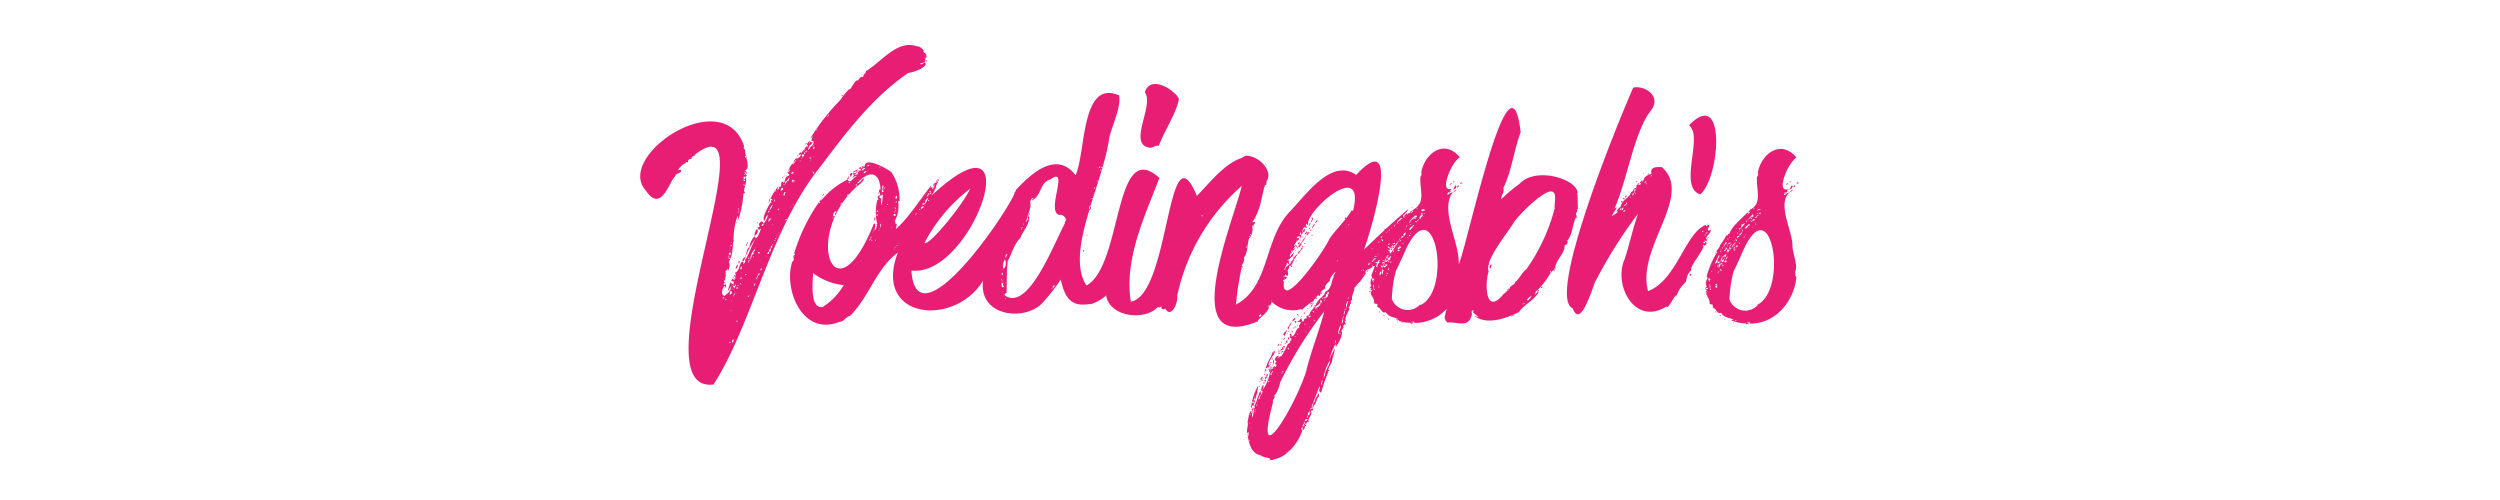 <svg xmlns="http://www.w3.org/2000/svg" viewBox="0 0 240 48" fill="#e81e75" xmlns:v="https://vecta.io/nano"><path d="M70.45 22.87v.14c0 .03 0-.07 0-.14zm.47 2.19c0 .07-.08.11 0 .22s.14-.28 0-.22z"/><path d="M70.38 22.69c0 .1.07.1.07.18s-.04-.18-.07-.18zm.32-1.26c.11 0 .07-.08.07-.15s-.06.08-.07.15zm2.56-.54h0c.03-.07 0-.07 0 0zm.5-1.37v-.11c0-.04-.08.11 0 .11z"/><path d="M78.76 16c2.45-3.27 5-6.65 8.43-9 .33 0 2-.56 1.62-1-.15 0-.4.33-.47.08.32 0 .7-.2.36-.51.07.07.14.07.18 0-.19-.12 0 0 .07-.07s-.26-.3 0-.15c0-.22-.25-.25-.32-.43.18 0-.3-.52-.61-.47-1.88-.71-3.56 1.65-4.9 2.38.11.18-.39.39-.18.43a.29.29 0 0 1-.18.14c0-.18-.35.23-.39.33-.26-.13-.59.68-.79.86 0-.22-.77.77-.9 1a21.16 21.16 0 0 0-2.88 3.67c.14 0 .14-.18.25-.25a1.67 1.67 0 0 0-.15.54c.43-.14.07.6-.07.5a.83.83 0 0 1-.25.36 1 1 0 0 1 .22-.54c0 .13.18 0 0 0 .15 0 .15-.18.25-.22-.34.05-.28-.3-.54.14-.31-.13.19.18 0 .33-.08-.31 0 0-.25.07.1.06-.32.4-.36.58 0-.52-.49.54-.08 0 .24.26-.56.64-.32.36a.94.94 0 0 0-.32.43h.07c.41-.67-.09.46-.07 0a3 3 0 0 0-.54.9c.09 0 0-.16.14-.11.11-.45.1.13-.14.18-.12-.18 0 .22.18.22-.08.07-.15 0-.08.14-.46 0-.31.55-.54.72.11-.11-.07-.14-.14-.18a.93.93 0 0 0-.07.5c-.36-.15-.08.48-.25.18-.23.38-.06-.09 0-.25a5.17 5.17 0 0 0-.79 1.26c.11-.07.18 0 .22.11-.16-.05-.16 0-.18.11.14 0 0 .29 0 .07-.32.56-.88 1.54-.61 1.8.46-1.15.44-.28-.11.29.07.07 0 .18-.11.18s0-.18.11-.18c0-.53-.66 0-.29.25-.18 0-.16.17-.25 0 .09.39.1.36.32.18-.07.28-.43 1.31-.61.75a1.9 1.9 0 0 0-.5 1.08c-.25 0-.27.66-.43.94-.14 0-.4.47-.11.32 0 .11 0 .2-.15.08-.28.16-.26 1-.72 1.08.21.16 0 .6 0 .18a5.42 5.42 0 0 0-.71 1.76c0-.15.62-1 .39-.65-.17.7-.35.62-.65.94-.38-.08-.28-.64 0-1a.22.22 0 0 1 0 .22c.18 0 .11-.26.15-.36-.32.17-.27 0-.11-.18-.11 0-.07-.08-.11-.11.22-.11.07-.43.25-.54-.18 0 0-.25-.11-.4.3-.14.11-.54.26 0 .1-.32.25-.5.07-.9.65-1 .22-2.89.86-4.43.06.22 0 .27 0 .5a8.63 8.63 0 0 0 .54-2.62c.18 0 .18-.26.07-.18 0-.47.33-1 .15-1.48.34 0-.34-.38 0-.47-.07.11 0 .15.07.25.07-.18 0-.21-.11-.36.59-.29-.11-1.47 0-2-.18 0-.15-.18-.11-.33C69.42 8 59 15 62 18.3c1.52 2.25 2.25-1 2.88-1.44-.23-.15.74-.24.44-.58-.6.31.31-.69.57-.61-.17-.07 0-.16.15-.07 0-.19.08-.41.36-.33-.07-.35.28-.18.36-.47C74.18 9.25 61 37.87 68.5 36.91 72.26 31.06 73.89 22 78.76 16zm.8-5c.07 0 0 .07 0 .11.15.12-.15.03 0-.11zm-.15.18c0-.11.15 0 0 0 .04.13-.11-.01 0-.01zm-1 1.26c.12 0 .07.09 0 .07s-.01-.05-.01-.08zM78.08 15h.11c.04 0-.19.06-.11 0zm.07-1c0 .07 0 0-.07 0s.07-.1.07-.06zm0 .11c.1 0 0 .25-.08.21s.05-.16.05-.27zm0 2.45c0 .27 0 .18-.11 0s.04-.06.08-.06zm-.33-1.08c-.14 0 0-.18.11-.18s-.17.01-.14.12zm0-.33c0-.11.14 0 0 0s0 0 0 .11-.18-.26-.06-.17zm-.11-1.47c.07 0 0 .07 0 .1s-.06-.13-.06-.16zm-6.12 2.3v-.11c0-.06.01.13-.06.05zm.11-.86c-.11 0-.22 0-.18-.11s.12-.01.12.05zm-.18 1.65c0 .07 0 0-.08 0s.02-.09.02-.06zm0 .22c.07 0 .07.25-.07.18s-.03-.17-.03-.24zm0 .29c0 .06 0 .13-.07.1s-.12-.18-.03-.16zm-.07.46c.12 0 .07.1 0 .08s-.1-.1-.1-.14zM70.88 20c.07 0 .07 0 .07.11a.09.09 0 0 1-.07-.11zm.07.18c0 .07 0 0-.07 0s.12-.05.12-.01zm-.11.11c.11 0 0 .25 0 .21v-.22zm-.9 4.35v-.11c.11-.04.11.17 0 .1zm.29-1c-.09 0-.07-.05-.07-.11s.12-.01.07.06zm0-.33s0 .11.07.11-.21-.12-.1-.16zm0 .76c-.14 0-.11-.11-.07-.18s-.07.11 0 .11zm0-.43c0 .07 0 0-.07 0s-.04-.09-.04-.05zm-.1.64c.07 0 0 .15 0 .18h-.14c-.05-.12.01-.15.01-.23zm-.15.47c.07 0 .11 0 .11.07s-.24-.03-.22-.12zm-.57 4c-.12-.19.1-.34.14-.1-.22-.02-.22.05-.25.08zm.36 0s-.08.07-.08.11-.11-.2-.03-.16zm3.09-4.54h.11c.05 0-.07 0-.07.11s-.15-.05-.15-.16zm-1.65 2c-.08 0-.08 0-.08-.11s-.03-.03-.03.04zm-.76 1.23a.12.12 0 0 0 .14-.15c.22.12-.37.63-.1.33a.26.26 0 0 1-.15-.25zm.11-.87s.11.18 0 .18-.25-.22-.11-.25zm-.11.15s.11.07.11.14c-.26-.04-.27-.11-.22-.21zm0 .32c0 .11-.07.14 0 .25-.36-.03-.33-.39-.15-.29zM70 33h.1c.03 0-.05 0-.1 0zm0-.07c0-.11 0-.11.15-.11.01.05-.03.09-.1.09zm.15-3.13h0c.23-.09-.15.2.05-.02zm-.11-1.51a1.53 1.53 0 0 0 .07-.36c.26-.03.13.35-.02.34zm.21-.51c0-.14.11 0 0 0 .16.09-.09.05.05-.02zm0 1.08c0 .15-.11 0 0 0zm0 4c.08-.07 0-.25.15-.28.05.15.01.26-.1.29zm.33-4.82c0 .11-.11.29-.15.43-.13-.14.35-.65.2-.42zm.07-1.4c.14 0 0 .1 0 .18s.05-.07.05-.17zm.11 4.24c-.07 0-.08 0-.07-.07s.13.02.12.08zm-.07-3.16c0-.11 0-.15.1-.15s.05.16-.05.16zm.18-.26c-.07 0-.08 0-.08-.07s.13.02.13.08zm.14-.61c.18 0 0 .29 0 .33s.12-.18.05-.32zm.11.43c-.07 0-.08 0-.07-.07s.13.02.12.08zm0-.5c-.1 0 0-.07 0-.18s.08.12.08.19zm0-.94c-.15 0 0-.18.07-.28.12.08-.02.19-.02.29zm.16 1.16h.07-.07zm.25-.61c0-.07 0-.07.11-.07s-.04.11-.11.11zm0-1.4c.08.14-.09.29-.21.39a7.8 7.8 0 0 1 1.26-2.55c-.45.67-.67 1.68-1.09 2.17zm.94-1.15c0-.11.07-.11.07-.19s-.04.23-.11.23zm-.58.89c.08.05 0 .14-.07.11s.03-.03.03-.07zm-.11 0h.11c.03 0-.11.01-.15.01zm0 3.78c0-.15.15-.07.11-.18.11.04-.04.19-.15.19zm.11-3.24c-.11-.07 0-.18 0-.33H72a1.21 1.21 0 0 0-.15.34zm.15-.36a1.4 1.4 0 0 1 .43-1c.11.18-.25.25-.11.46-.26.08-.18.48-.36.55zm.25-.22c0-.14.14-.07.11-.18s-.01.26-.15.19zm.11 2.74c.07-.07-.08-.25.14-.22-.11.05 0 .3-.18.23zm.18-.54c0-.17.29-.86.36-.58-.22.16-.22.44-.4.59zm.43-1s0-.15.11-.11a.1.1 0 0 1-.12.15zm0-3.1c0-.11.11-.14.15-.25s-.16.29-.23.29zm3.17-7.16c0 .07 0 .18-.07.14s-.11-.1-.01-.1zm0 .86c0 .11-.07.22-.21.18s.03-.1.09-.14zm-1.74 1.81h.08a.11.11 0 0 0 0 .1c-.11-.03-.11-.07-.08-.1zm-.1.82c.1 0 .07.26 0 .22s.07-.07 0-.22zm-.22.54c.13 0-.13.45-.25.51a1.28 1.28 0 0 1 .25-.51zm-.32 0c.07 0 0 .07 0 .11s0-.03 0-.07zm-.11.72c.13-.16.24-.29.14 0zM74 21c0 .11-.15.18-.18.29-.12-.12.06-.45.18-.29zm-.36 3.67c-.08 0 0-.07 0-.11s-.02.03-.02.07zm.36-.79c0 .14 0 .29-.18.29a.14.14 0 0 1-.15.21c0-.06.06-.2.15-.21-.06-.29.24-.21.14-.4.04-.03.18.07.04.07zm.14-.29c0 .11 0 .22-.11.18a.11.11 0 0 1 .11-.18c0-.07 0-.17.07-.14-.02-.34.06.18-.09.1zm.07-2.05h0c.16-.11-.21.14-.02-.04zm.11 1.62c0-.07.07-.14.14-.07a.19.19 0 0 1-.16.03zm.22-.22h-.08c-.16.19.05-.28.06-.04zm0-.21c0-.08 0-.08.1-.08s-.05.04-.12.04zm.07-.15c0-.1.21-.16.07-.21.12-.12.05.17-.09.17zm0-2.41c.07 0 .07-.14.18-.14s-.13.21-.24.1zm.29-1.44c-.11 0-.18-.11 0-.14-.07-.29-.08.05-.06.1zm.07-.32c-.1-.44.38-.5.15-.15-.12 0-.12.11-.21.11zm.33 3h.07s-.1-.06-.13-.06zm.07-.17c0-.08 0-.22.14-.22s-.09.16-.2.16zm.07-2.74c-.13 0-.13.16-.07.25h-.18c.11-.5.3-.26.19-.31zm-.22-.68v-.15c.14.11.22-.14.11-.21.24 0 .66-.84.36-.11-.24.05-.2.41-.53.41zm.69 2.16s-.18 0 0 0c-.13-.2.09-.19-.06-.06zm.29-.33h.07c.07 0-.27.01-.13-.06zm0-2.16c.23.05 0 0-.11 0-.12-.45 0-.14.29-.11-.06.05-.24-.02-.24.05zm.25-.68c-.12 0-.06-.05 0-.11s-.03.01-.06.05zm.18-1.44c-.11 0 0-.07 0-.15s-.03.02-.06.09zm.14 1.29h.07s-.09-.06-.13-.06zm0-1.18c0-.12.09-.07.07 0s-.06-.06-.09-.06zm.39-.83v.14c0 .03 0-.16 0-.14-.05-.21.09-.06-.02-.06zm-.21.61c-.11 0 0-.14.07-.11s-.09.01-.09.05zm.14-.14c-.11 0 0-.18-.14-.15.1-.29.47-.14.12.09zm.15-.47a.19.19 0 0 1 .07.14c-.13-.02-.17-.13-.09-.2zm0-.18c-.11 0 0-.15.07-.11s-.09.01-.09.05zm.14.21c-.14-.1 0-.28.14-.18a.25.25 0 0 0-.16.12zM72.64 22a1.13 1.13 0 0 0-.21.65c.18-.07.5-.54.21-.65z"/><path d="M72.72 21.32v.14s.14-.14 0-.14zm.75-1.26h-.07s.07.07.07 0zM75.09 17v.14s.15-.14 0-.14zm-4.61 6.15c-.07 0 0-.18-.18-.14s.15.22.18.14zM89 5.84s-.07-.07-.11-.07.11.23.11.07zM71.78 23.23c0 .07-.11.1-.07.21.02-.04.18-.19.07-.21zm-.11.36s.08-.16 0-.15-.11.15 0 .15zm-.83 1.8a.52.52 0 0 0-.21.46c.1-.1.27-.34.21-.46zm6.38-11.45c-.06 0 0 .05-.08 0s.1.12.08 0zm3.67-4.82c-.07 0-.18.1-.07.1s.07-.07.07-.1zM74.73 18c-.06 0 0 .1 0 .07V18zm.58-1.07c0-.15-.14 0 0 0s-.04 0 0 0z"/><path d="M73.8 19.41c.09 0 .12-.19.14-.36-.1.07-.12.2-.14.36zm13.75-15.3h-.18s.18.08.18 0zM77.29 13.9s.07-.1.11-.14c-.11 0-.11.04-.11.14zm-1.87 2.99h.07c.03-.11-.07-.03-.07 0zM75.06 18h-.08c-.08 0 .08.12.08 0zm1.47-3s.07 0 .07-.1-.07.04-.07.1zm4.9 1.89v.15c0 .04.11-.12 0-.15zm8.35.65s-.14.14 0 .18.11-.14 0-.18z"/><path d="M82.33 16.6c-.07 0 0 .11-.14.08s.17.02.14-.08zm7.67.87c-.06-.4-.21 0 0 .14v-.14zm-6 3.38c-.07.07-.07.22-.1.43.03-.12.23-.37.1-.43zM82.69 16c-.29.19-.46.19 0 .21-.11-.21.11-.21 0-.21zm-1.12 1.07c-.21-.09-.25.05-.21.22.07-.07.07-.18.21-.22zm8.5.33c0-.08.11-.15 0-.18s-.07.12 0 .18zM79 18.8c0-.11.21-.11.07-.22.02.08-.16.15-.07.22zm6.46-2.23h.07s-.07-.04-.07 0z"/><path d="M81.72 17.14h.07s-.07-.03-.07 0zm.07-.54c-.38 0-.06.68-.11.22.15.12.15-.2.11-.22zm.57-.32c-.21.07-.39.11-.5.29.11 0 .07-.07.14 0 0-.15.33-.11.36-.29zm16.46 4.57c-.11-.07 0-.18-.08-.25 0 .15-.08.09 0 .22-.14 0-.07.14-.07.21s.15-.03.15-.18zm-.04-.39c0 .1.07.21.11.1-.11 0 0-.18-.11-.1zm5.29 3.7c0-.06 0-.17-.07-.14s0 .17.07.14zm.25-1.55h.08c.08 0-.1-.11-.08 0zm6.16-8.42c.29-.07.54-.29.76-.18.57-1.53 1.7-3.15 1.94-4.53-.47-.9-2.74-2.32-3.28-.62.97 1.25-1.79 5.14.58 5.33zM126 21.21c0-.07-.13-.1-.15 0s.07.11.15 0zm-.91 2.56c-.29-.05-.09.33-.43.36-.19.55.2-.03.43-.36zm.04-.18a.08.08 0 0 0 .07.1c0-.07 0-.1-.07-.1zm-.07.14s.07-.07 0-.11-.06.07 0 .11zm.39-1.08a3.46 3.46 0 0 0 .29-.4c-.18.04-.36.26-.29.4zm.22-.65c.07 0 .14-.1.07-.14s-.07.14-.07.14zm.33-.1s.07-.08.07-.11-.22.11-.07.11zm0-.22c0 .27.28-.12.18-.18s-.04.22-.18.18z"/><path d="M126.46 21.1c-.07.11-.18.18-.21.33.1-.04.25-.22.21-.33zm-1.33 1.59c-.11 0-.07.07-.11.1.11.04.07-.07.11-.1zm.87-.04a.19.19 0 0 0-.07-.14c-.04.07-.04.14.07.14zm-.19-.47c0-.07.11 0 .08-.14s-.15.14-.08.14zm-.97.9c-.07 0-.08 0-.07.07s.08 0 .07-.07zm-.25.8c0-.08.07-.11 0-.15s-.07.13 0 .15zm-.4.75a.78.78 0 0 1 0 .14c.08 0 .11-.14 0-.14zm.26.43v-.11c0-.04-.11.22 0 .11z"/><path d="M125.81 21.39c-.14 0-.07.22-.21.22.11.18.21-.15.21-.22zM124 25.64s.15-.11 0-.15-.09.11 0 .15zm.81-2.34c-.18-.1-.19.07-.26.21.11-.03.18-.14.26-.21zm1.11-2.3h0c-.11 0-.07 0 0 0z"/><path d="M125.45 22.4c-.1-.09.19 0 0-.18.23-.22-.61.57 0 .18zm.55-1.26c.18-.24-.11-.33-.11-.14.18-.08.03.14.11.14zm-.44.86h0c-.18.18.18-.07 0 0zm-.29.83a1.14 1.14 0 0 0 .11-.11c-.09-.02-.12.02-.11.11zm0 .61s.08-.07 0-.11-.07.08 0 .11zm-.21-.44c0 .32-.51.53-.4.75.11 0 .18-.19.29-.29-.15-.05.3-.4.32-.61-.08-.01-.08.15-.21.15zm-1.4 9c-.07 0-.08 0-.08.08s.08-.08.08-.08zm-.11.66c-.28.24.2.39 0 .18-.01-.05.11-.17 0-.18zm12.7-13.1c0 .07-.1.07-.1.14s.18-.11.1-.14zm-.75.72c-.11 0-.15.1 0 .1s0-.07 0-.1z"/><path d="M120.31 39c.31-.84.58-2.31.43-1.91a5.72 5.72 0 0 0-.65 2.09c.15-.04.07-.44.22-.18zm.21-.94c0 .15-.14 0 0 0zm-.07.15c.11.07-.07.18 0 .28-.18-.07-.03-.22 0-.32zm-.14.35c.07 0 .07.11 0 .15a.095.095 0 0 1 0-.19zm15.26-18.68s-.07.07-.07.11.14-.11.07-.11zm-12.92 13.35c.11 0 .18-.21.14-.25a.79.79 0 0 0-.14.25zm-.4 1.77c-.07 0-.11 0-.11.07s.11-.07.11-.07zM121 36.62c-.07 0-.08 0-.07.07s.07 0 .07-.07zm.42-.97s-.07.07 0 .1.08-.07 0-.1zm.18.25c0 .14-.07.18 0 .25-.07 0-.25.14-.14.22s.4-.62.14-.47zm.47-1.12c-.07 0-.14 0-.11.07s.11-.03.11-.07zm-.97 1.69c0-.18.14-.14.11-.32-.11.07-.33.33-.11.32zm1.69-2.84c-.12.1-.05.2.07.11-.07 0-.03-.11-.07-.11z"/><path d="M123.69 32.37a.57.57 0 0 0-.07.25c.14-.03.18-.18.07-.25zm-2.48 4.03c.07 0 .08 0 .07-.07s-.08 0-.07.07z"/><path d="M121.17 36.44h-.07c-.07 0 0 .11.07.11s.11-.08 0-.11zm.25-.44s.08-.08 0-.11-.07.11 0 .11zm.11.47c-.24-.07-.16.1-.07.18-.07.19.08-.07.07-.18zm-.86 1.15c0 .21.16 0 0 0s.03 0 0 0z"/><path d="M122.32 34.57c-.18 0-.1.28-.07.39s.06-.25.07-.39zm-1.44 2.59c.07 0 .08 0 .08-.08s-.08.01-.08.08zm.36-.36h.18c.05-.12-.16-.14-.18 0zm.54-1.66c-.12.27 0 .22.08 0-.31-.27.46-1 .57-1.47-.12 0-.39.52-.21.21.09-.58-.22.46-.29.54.12-.42-.84 1.58-.15.72z"/><path d="M121.5 35.61c.07 0 .09-.17 0-.18s-.11.14 0 .18zm.43-.68c0 .07-.07.1-.11.18.11.03.18-.11.11-.18zm.25-.54c-.09 0-.06.07 0 .14s0-.04 0-.14zm2.74-4s.07.07.07 0-.07-.04-.07 0zm-1.19 2.27h.07c.07 0-.04-.12-.07 0zm-1.95 2.88c.12 0 0 .19.18.18 0-.11-.1-.15-.07-.33-.11 0-.11.08-.11.15zM124 43.1h-.07c-.07 0 .07.07.07 0zm2.64-5.1c-.14 0 .11-.18-.14-.22.1.18-.6.84-.11.76 0-.3.18-.37.25-.54zm-.21-9.41s-.07.07-.07.11.14-.11.07-.11zM123.87 32v-.1s-.07.04 0 .1zm-1.15 1.63v-.11c0-.03-.08.09 0 .11zm.4-1.15c-.07 0-.08 0-.08.07s.08 0 .08-.07zm9.07-9.58s.07-.07.07-.11-.26.15-.07.11zm-8.5 8.75c.06-.38.17-.29.33-.76-.18.18-.29.44-.44.62.11 0 .04.14.11.14zM123 33s.15-.22 0-.22c.08.13-.06.22 0 .22zm.22.56c0-.15-.18-.42-.14-.07-.19 0-.13.18-.18.28.1-.07.04-.21.32-.21zm.15-.29c-.11 0-.07-.07-.15-.07a.09.09 0 1 0 .15.07zm.68-2.41c.25-.12.27-.15.29-.36a.51.51 0 0 0-.29.36z"/><path d="M124.09 32s-.09 0 0 0zm11.08-11.58c0 .07 0 .11.08.11s0-.11-.08-.11zm-10.9 11.05c0-.14-.18 0-.15.11s0-.15.15-.11zm-4.57 10.22c0 .05 0 .06.07.07s-.04-.07-.07-.07z"/><path d="M129.13 20.82c.1.1-.11.14 0 .21s.14-.21 0-.21zM124 31.72c0 .11 0 .18.07.18s.02-.14-.07-.18zm.38-.72s.14-.15 0-.18-.11.11 0 .18zM123 33.05a.1.1 0 0 0-.11.11c.11.04.11-.07.11-.11z"/><path d="M133 22.11s.15-.11 0-.14-.09.11 0 .14zm-6.07 5.94a.32.32 0 0 0-.18.18.17.17 0 0 0 .18-.18zm-2.59 3.28c0 .31.29-.13.07.07 0-.04 0-.07-.07-.07zm-.94.5a.09.09 0 0 0 .08-.07c-.08 0-.08.03-.08.07zm1.19-.65s-.07.07-.07.11.14-.11.07-.11zm-1.4 2.52a.16.16 0 0 0-.18.11c.11 0 .18 0 .18-.11z"/><path d="M122.94 33.92c.07 0 .21 0 .1-.07s-.05 0 0 0-.1.03-.1.07zm3.16 4.96c-.12 0-.09 0-.07.11.18-.07.25-.25.33-.43-.27-.07-.21.12-.33.29.04 0 .07 0 .07.03zm-1.51-7.77h.11s-.11-.04-.11 0zm-.07-.97c0 .11 0 .11.11.14s0-.14-.11-.14zm-1.26 2.48l.11-.18c-.11 0-.22.15-.11.18zm7.95-6.51c.11 0 .08-.11.15-.15a.14.14 0 0 0-.15.15zm-7.88 6.12c0-.11.11-.22.15-.33s-.08 0-.08-.07a.55.55 0 0 0-.21.29c.07 0 .03.14.14.11zm.47-.54c0 .07-.11.07-.11.14s.18-.11.11-.14z"/><path d="M123.48 31.76s0 .11.07.11-.11-.32-.07-.11zm-2.78 5.97c-.1 0-.07.08-.07.15s.07-.07.07-.15zm2.6-4.68c.07 0 .1 0 .14-.1s-.14.05-.14.1zm2.52-3.81c0-.07.18 0 .1-.11s-.21.07-.1.11z"/><path d="M126.1 29.17c0-.07 0-.08-.07-.08s-.03.08.07.08zm-.21.32c0-.11.11-.14.14-.25s-.32.18-.14.25zm-.15.11s.08-.07.08-.11-.18.11-.08.11zm.51-.76h.11s-.11-.03-.11 0zm3.96-1.37c.07 0 .14-.1.07-.1s-.07.07-.07.1zM125.24 30c-.1 0-.16.14 0 .11s0-.11 0-.11zm-.24-.33s-.06 0 0 .11.06-.11 0-.11zM122.83 34c.07-.08 0-.11-.07-.18s-.06.18.07.18z"/><path d="M126 28.91c0 .08 0 .15.07.15s-.07-.15-.07-.15zm-.54.72h.14c.07 0-.14-.1-.14 0zm-.46.47s-.12-.05 0 0zm8.27.58c.07 0 .08 0 .07-.07s-.08 0-.07.07zm6.22-12.28c-.09.11 0 .16 0 0zm.33-.18a.58.58 0 0 0-.29.18.32.32 0 0 0 .29-.18zm-.11-.43c-.07.11-.14.29-.22.4.26-.04.44-.29.22-.4zm.36.11c0-.19-.18-.06-.18.07s.11-.11.18-.07zm-.61-.32a.35.35 0 0 0-.33.18c.15-.04.22-.15.33-.18zm.03-.08c.11 0 .11-.07.18-.1-.1 0-.18 0-.18.1zm-6.94 12.57V30s-.04.07 0 .07zm-.07-.07c0-.07 0-.1-.08-.1s0 .1.08.1zm.28.25c.08 0 .08.1.15.1s-.11-.18-.15-.1zm1.44.68h-.07c-.07 0 .04.07.07 0zm6.16-13.35c.21.15-.12-.27-.18.07.11.03.11-.07.18-.07zm-8.86 10.33s-.1.14 0 .14.09-.15 0-.14zm19.87-6.99c0-.07 0-.08-.07-.07s.01.08.07.07zm-9.32-2.44s-.14.1 0 .14.11-.11 0-.14zm5.87 9.17c.13 0 .16 0 .14-.14a.13.13 0 0 0-.14.14zM143 25.78c.18 0 .14-.29.22-.39-.22.03-.22.21-.22.39z"/><path d="M150.19 23.69c0-.07.07-.07 0-.18.15.13.42-.28.25-.39.59-.63.49-1.76.94-2.38-.25-.25.18-.46 0-.68h.11c-.05-.28 0-1.5-.11-1.51s0 0 .07 0c0-1.34-4-2.61-5.58-.9a16.42 16.42 0 0 0-1.76 1.48c0-.4.36-.72.21-1.08.81-1.65 1-3.56 1.66-5.36-1-8.85-5 10.38-5.94 12.7.1-2.15-1.81-5.07-.61-6.91-.26-.06-.53.49-.47.07a.25.25 0 0 0 .25-.14c-.07 0-.17.16-.21.07s.43 0 .21-.21c.33-.15.12-.11-.07-.11-.87 0 .23-2.61 1-3.06-1.52-1.85-3.42-.29-3.7 1.47.07 0 0 .47-.07.33-.14 1.19.56 2.51-.62 3.17-.06.11-.34.24-.22.24 0 0 0 .06 0 0s.3-.11-.07.16c0-.07.09-.08 0-.15s0 0 0 0a1.16 1.16 0 0 1-.37.29v-.14c0-.07-.18.18-.29.25 0-.22-.1.34.11 0 0 .07 0 .14-.07.11-.07.26-.29-.35-.07-.18.09-.15.39-.4.43-.58-1.54 1.29-2.83 2.52-4.25 3.89.74-2.08 3.66-11.9-.76-7.17-2.37-1.65-4.8 1.91-6.37 3.53-2.52 2.65-1.89 7.18-5.18 8.93a30.39 30.39 0 0 1 .54-3.46s.25-.28 0-.25v.11c0-.25.38-.63.22-.9.41-.46.31-1.33.54-1.94.2 0 .38-.84.28-.94 0-.32.63-.62 0-.54.88-1.33.82-2.32 1.23-3.6.22.15.06-.36.21-.43.5-1-.91-2.46-2.19-2.34 0 .18-.26.07-.18.18-1.7.5-3.13 2.38-4.39 3.67-2.88-6.93-2.54 9.51-6.34 10.15-.67-4.1 1.39-8.31 2.74-11.88-4.42-4-3.49 8.4-7 10.33-2.1-3.18 1.63-9.79 2.2-14.25.31-1.23 1.15-2.92.93-4-3.66-1.6-3.18 5.43-4.17 7.67-1.86-2.44-4.31-.11-5.73 1.4 0 .18-.18.22-.14.36-1.15 2.56-9.43 14.37-9.9 7.38 5.91.75 11.7-16.24 1.92-7.18.1-.17.34-.44.31-.63.13.1.13-.58.4-.79-.26.28-.52.1-.54.54.07-.07.07-.18.18-.22a3.65 3.65 0 0 0-.18.47.08.08 0 0 0-.07-.07c-.1.24 0-.06 0-.15-.32.19-.14.18-.14-.1-.98 1.22-2.09 3.01-3.37 4.16a2.17 2.17 0 0 0 .08-.5c-.23 0-.07-.24-.18-.29a3 3 0 0 0 .32-1.91c.07.07 0 0 .14 0a4.75 4.75 0 0 0-.79-2.77C85.45 16.38 83 14.89 83 16c-.18 0-.35-.15-.18.07-.17.06-.2.18-.21.33-.28-.1-.25 0-.08.11-.1-.08-.14 0-.21.1.29.19-.63.2-.14.08 0-.22.37-.25 0-.22 0 .31-.16.05-.33.22.2.13.11.16 0 .36.11 0 .07-.08.14 0 0-.15.18-.22.26-.15-.3.11-.66.84-.87.33a7.5 7.5 0 0 0-2.59 2.08c0-.18.14-.25.18-.39a17.58 17.58 0 0 0-2.74 5.43c.2 0 0 .21-.07.18 0 .35.15.41-.11.61-.85 2.65 1 7.25 4.61 5.73.13.16.77-.62.94-.54 1.86-1.85 2.5-4.54 4.59-6.08-2.43 6.42 5.44 7.2 8.19 2.69-.5 3.53 4.28 4 5.86 1.95a17.42 17.42 0 0 0 1.59-2.05c.4 1.75 1 2.66 2.77 2.34 0 .15 1.28-.42 1.58-.84.3 2.09 3.75 2.52 5 1.1.08.18.18 0 .32 0v.18c.2.07.16.15.36 0 .55 1 1.25-.5 1.15-1.22a19.35 19.35 0 0 1 6.2-10.55c-.86 3.59-6.24 16.21 1.54 13-.07-.18 1-.81 1.08-1.4-.26-.07.27-.28 0-.08.16 0 .19-.3.27-.39a2.9 2.9 0 0 0 2.86.68c-.23.36.86-.73 1.12-.72.09-.17.12-.39.36-.25-.19-.2.08-.45.29-.25 0-.44.15-.52.5-.76-.09-.38.27-.48.47-.79-.15 0 .35-.75.5-.76 0 .18-.29.33-.14.47-.24.05-.13 1.14-.83 1.41-.14.54-.67.6-.83 1.15-.07-.35 0 .35-.25.14 0 .11.07.07.07.15s-.25.07-.14.1-.46.43-.33.69c0 0-.07-.07-.1-.07a.103.103 0 0 1-.18.1c0 .15-.08.11-.11.18.48.16-.33 0-.18.4h-.25c.14-.11 0-.15 0-.29-.14.07-.14.21-.25.18.21.1-.15 0-.11.18.15-.11.22.07.33 0-.08.25-.29.32-.15.54-.39 0-.33.85-.86.86.18 0 .11-.21 0-.29-.2.16.11.15-.11.33.2.13.19.09.18.36-.07-.07-.07 0-.14 0 .11.13 0 .26-.18.29a8.72 8.72 0 0 1-.65 1.23c0-.2-.15.19-.25-.15 0 .18-.22 0-.18.15 0 0-.39.32 0 .43-.4.5.22.16-.11.57-.07 0-.07-.1-.11-.14 0 .22-.28.14-.36 0a4.21 4.21 0 0 1-.79 2.38c.25-.67 0-.71-.14 0 0 0 .11 0 .18.14-.11 0 0 .25-.18.25 0-1-.41.83-.65 1.12h0c.18.18-.13.21 0 .29-.07.29-.1.65-.14.79-.16-.23.06-.72.11-1-.07.11-.18.19-.25.29.2-.13.08.31 0 .29s.11-.14 0-.22c-.29.25-.28 1-.36 1 .13.41-.15.8 0 1.22a.2.2 0 0 1 .1-.18c0 .26 0 .61-.1.22.15 1 .41 2 1.51 2.05H121a4.16 4.16 0 0 0 .9.25c-.1.17.3.23.36.11 1.32-.18 2.46-1.73 2.77-2.81-.12 0-.06-.13 0-.18-.2.15-.16 0 0-.11 0 0 .07.15 0 .15.11.33.09-.08.22 0 0-.15 0-.33.14-.22 0-.14-.11-.18-.14-.25-.15.2-.09.05 0 .18-.43.31-.08-.49.15-.11 0-.25.18-.29.32-.29-.38-.09.38-.7.11-1 .06-.1.36 0 .18-.25-.1 0-.07 0-.18.1-.15-.22.31-.14.29-.29s0 .08-.22 0c.27-.53 1.1-3 .72-1.44.08-.17 0 .2.22.07a14.54 14.54 0 0 1 .68-1.94c-.2-.1.1 0 .07-.18-.25 0 .32-.68.29-.94.22-.88.54-1.83-.25-.1a6.43 6.43 0 0 1 .58-1.48c0 .18.05.11 0 .25.16 0 .12 0 .11-.18.08.18.76-1.29.43-1.26a1.19 1.19 0 0 1 .25-.39c-.14 0 0-.33.15-.26.12-.17-.24-.42.07-.36-.24-.36.44-1.1.29-1.22s.21-.22.07-.43c.3.07-.1-.34.25-.36-.17-.38.27-.9.18-1.19.14 0 .19-.37.5-.47-.14.08 0-.06 0-.11s0 .08 0 .11a7.79 7.79 0 0 1 .61-.86c-.24-.46.59-.41.65-.72-.26-.26.12.12.24-.06-.15.36-.23.63-.38 1 .14 0 0 .11.11.15-.15.11-.26.66-.07.79-.27.17-.1.37.07.47-.43.25.25.61.18 1.19.18.16.38-.09.29.36.43.14.41.68.82.5.32.57.89.42 1.23.72-.83-.11.62.38 1.15.29v.07c0 .07.22 0 .29-.07-.11-.07-.18 0-.25-.07.18 0 .47-.08.29.1a4.14 4.14 0 0 0 3.15-1.37c-.16.63-.37 1 .09 1.34 1-.1 2.05.6 2.34-.87-.14-.16.06-.47.18-.21-.39-.07.32.41.43.57-.18 0-.22-.14-.4-.14 1.21.92 3 .26 4.29-.36.32-.59 1.46-1.14 1.9-1.91-.18-.07-.21.18-.39.22 0-.11.11-.11.07-.25a6.63 6.63 0 0 0 1.48-1.88c-.15 0-.08-.14 0-.1s0 0 0 .1.14-.18.28-.21c0 .32.16-.07 0-.18.11 0 .14.07.18 0-.18-.49.89-1.48.85-2.06zm-29.67-2.84c0 .07 0 .22-.07.18.07-.03-.07-.14.07-.18zm-.18.83c0 .11-.11.11-.11.22-.1-.11-.03-.33.11-.22zm-.25.79a.78.78 0 0 1 0 .14c-.09 0-.09-.17 0-.14zm-.18.18c.07 0 .08 0 .07.07s-.08 0-.07-.07zm-.18 1v-.14c0-.07.04.08 0 .11zm-.11 0c.07 0 .07.07.07.14s-.07-.06-.07-.13zm-13.79-7.55c-.1 0-.14 0-.14-.11.04.07.18.01.14.11zm-.1.18c0 .07 0 .07-.11.07s.04-.08.11-.07zm-.22-.29c.12 0 .12 0 .07.11s-.07-.05-.07-.1zm-.07 1.48c-.07 0-.07 0-.07-.11s.07.04.07.11zm-.22.29h-.1c-.03 0 .07 0 .1 0zm-.1.36c-.08 0-.08 0-.08-.11s.08-.01.08.11zm-.08.36c0 .07 0 0-.07 0s.03-.04.03 0zm0 .18c0 .1-.07 0-.11 0s.07 0 .07 0zm-.11.36s0 .07-.11.07.01-.09.08-.09zm-.14.57c-.15.07 0-.11-.11-.11s.08.04.08.11zm-.11.11c.07.07.07.4-.07.47-.11-.17-.03-.29.04-.47zm-28.4 4.93c-.07 0-.08 0-.08-.07s.05 0 .05.07zm9-6.44c0 .07 0 0-.07 0s.03-.04.03 0zm-.61.07c0-.11.15.07.15.14-.28.12-.1-.09-.19-.14zm.15.29c0 .07 0 0-.08 0s.04-.04.04 0zm-.4.36c.1-.3.4 0 .11.14-.08-.05-.06-.05-.15-.14zm.03-2.91c.12 0 .07.09 0 .07s0-.07 0-.07zm-1-.15c0 .11-.18.07-.25.11s.14-.11.24-.15zm-.46.58h.18c.08 0-.11.18-.26.22.03-.19.14-.12.09-.26zm-.18-.22h.07c-.13-.23.44.06 0 0h.07c.07 0-.11.14-.22.18a.49.49 0 0 1 .07-.22zm-.65 1.44c.15 0 0 .12.07.25-.16-.09-.02-.18-.08-.29zm-.54-.14c0 .07-.07.07-.15.07s.07-.11.14-.11zm-.15 1.19c0 .07-.1.07-.17.07s.13-.15.16-.11zm-.71.75c.14 0 0 .15-.08.18s.1-.11.07-.22zm-.47.87c-.11.14-.18.18-.11.39-.4.29-.13-.51.1-.43zm-.36.57c.07 0 .08 0 .07.07s-.09-.04-.08-.11zm-1.23-1.51c.08 0 0 .18-.07.14s.03-.11.06-.18zm.36 10.08c-1.3.3-1.07-2.17-1-3.24A5.85 5.85 0 0 0 81 27.37a6.11 6.11 0 0 1-1.95 2.05zm4.32-6.27c.22-.06-.08-.35.22-.17-.12-.02-.05.17-.23.13zm.22-.46c.11 0 0 .1 0 .21s-.05-.22-.01-.25zm.14.39h-.07c-.08.19.03-.3.06-.04zm0-.75c0-.15.11-.11.07-.25.1-.12-.01.21-.08.21zm.11-.36v-.07c0-.07 0-.11 0 0s.06.06-.01.06zm.25 1.11c-.07 0-.08 0-.07-.07s.07-.05.06.03zm.15-2.41h-.11c.02-.24.13-.21.1-.04zm.07-.39c-.11 0-.07.07-.15 0s.15-.19.14-.04zm-.11-1.05a4.57 4.57 0 0 0 0 2.2c0-.15.11 0 0 0s-.08.05 0 .14c-.11.22-.07.4-.25.51 0-.23.19-.71-.07-.65-3.8 9.5-6.87 1-1.55-3.64.31-.23.53-.39.61-.72-.29.11-.29.43-.68.51 1.09-1.27 2.18-1.22 2.26.57a.2.2 0 0 1-.14 0c.07.18-.11.28 0 .5v-.25c.11.07.07.25.15.36-.27-.14-.38.17-.18.32-.09-.03-.02.11-.16.11zm.14 2.92c0-.07 0-.08.08-.07s-.01.03-.09.03zm.11-.18v-.11c0-.05.06.1-.01.1zm.11-.18c-.14-.07 0-.15-.07-.29s.07 0 .07 0c.06.07-.01.1-.01.25zm.07-2.13c-.14-.25 0-.75 0-1h.14c-.08.3-.04.6-.15.96zm.07-1.87h.11a.78.78 0 0 0 0 .47c-.19-.15-.08-.3-.12-.51zm.18 2.31c-.07 0 0-.08 0-.11s-.01.03-.01.07zm0-2.16c.18 0 0 .14.07.14-.04.1-.08-.12-.04-.18zm.14 1.87c0-.08.15 0 .18 0s-.11-.04-.15-.04zm.11-.15c0-.07 0-.14.11-.14-.04 0 .03.14-.08.1zm.9-.25c-.12 0-.06-.05 0-.11s.07.04.03.07zm.07-.61c0 .23.08.27-.18.18.07-.11.07-.22.21-.22zM86 20c0 .11-.15 0-.11-.07S86 20 86 20zm0 .11v.07c.24.14-.25.01 0-.05zm-.14.18c.07 0 .08 0 .07.07s-.08.02-.07-.05zm0 .22s.1.12.11 0 0 .07 0 .18c-.15.08-.22.03-.15-.16zM85.57 22h.07-.07zm.07-.18c0 .14-.11 0 0 0zm.18 2v-.07c0-.07.07.25 0 .09zm3.38-4.52h0l-.07.11zm-.1 0c0-.12 0-.11.1-.07a.08.08 0 0 1-.1.07zm-.08.29zm2.16-.07h-.07.07zm1.95-1.4c-.65 1.47-3.88 5.46-4.39 5.22a15.49 15.49 0 0 1 4.39-5.22zm-3.88 1.14v-.07zm0-.6c0-.11.1-.11.1-.22.11.07 0 .22-.07.22zm.1-.36c0 .1 0 .14-.1.14s.03-.14.13-.14zm-.43.5c.14 0 .14-.27.29-.25-.07.14-.14.32-.29.36.08-.04.08-.11.08-.11zm-.21.32s0 .2.03 0zm-.15.47c.07-.14.16 0 .25-.11-.1 0 .11-.43.29-.5-.06.32-.47.91-.54.61-.11.04.03-.11.03 0zm-.14.36c0-.13.15-.1.32-.18a.6.6 0 0 1-.32.29c.05-.06-.17-.19.03-.06zm-.07.11s0 .14-.11.11-.15 0 0 0a.1.1 0 0 1 .14-.11zm-.33.4c-.06 0 0 .14-.11.14s.03-.15.14-.14zm-1.44 1.29c.07 0 0 .07 0 .11s.03-.07.03-.11zm-.29 1.55c.09 0 0 .12 0 .11a.14.14 0 0 1 .03-.11zm-.32.39c0 .15-.14 0 0 0zm.22-.14c0 .07-.08.07-.15.07s.1-.07.18-.07zm12.06-2c-.08 0 0-.07 0-.11s.03.1.03.13zm-1.41 2.59h0zm-.72 2.74c0-.19 0-.13.11 0s-.04.01-.08.02zm.07.18s.03-.13.03.02zm0-.69c-.07 0 0-.14 0-.21.07.11.16.16.03.23zm0-.54c.13 0 0 .06 0 .11s.03-.05.03-.09zm.11 1.26c.11 0 0 .18 0 .26s0-.16.03-.24zm0-1.33a1.15 1.15 0 0 1 .18-.86c.07.1.18.85-.18.88zm.18-1c0-.09.1-.39.21-.39 0 .19-.14.3-.21.4zm.19-.43h0zM98 22c.12 0 0-.21.22-.21-.12.05-.22.45-.22.21zm.36-1.11h.07c.07 0-.12 0-.12 0zm-2.16 6.26c.18.07 0 .32.22.32-.28.33-.27-.19-.27-.32zm.07.79h.11s-.19.06-.16 0zm.26.72c.07 0 0 .07.1.07s-.19 0-.15-.07zm4-.29c-.07 0-.08 0-.08-.07s-.01.01-.01.07zm.1-.14c-.06 0-.08 0-.07-.07s-.01 0-.02.07zm.29-.5c0-.08.07-.08.15-.08s-.17.08-.24.08zm.15-.15c0-.14 0-.18.18-.18a.17.17 0 0 1-.25.18zm.68-.9c-.07 0-.08 0-.07-.07s-.01 0-.02.07zm.5-5.29c-1.2 2.31-3.43 8.16-5.61 7.09-.21-.11-.33-.27 0-.36 0-.18 0-2.45.11-3.09.34-.51.56-1.59 1.22-2.2.08-.41.79-1.21.83-1.8-.22.06-.2.17-.32.32.22-.87.53-1.4.43-1.87a.47.47 0 0 1 .29-.5c0 .18-.15.14-.15.29 1-.53.74-1.77 1.8-2.05 1.88-1.37-.51 3.17.87 3.42.22-.12.93.36.44.75zm1.3 7.74c-.07 0-.08 0-.07-.07s-.01 0-.02.07zm11.88-8.46c.07 0 0 .07 0 .11s-.09-.07-.09-.11zm3.89 4.93c0 .11-.07.07-.07.15a.08.08 0 0 1-.02-.15zm-.54 3.78c-.15-.07 0-.18 0-.32s-.09.25-.09.32zm0-.47c-.11-.05 0-.18 0 0s-.09-.03-.09 0zm0-.21c-.07.14 0-.12 0-.18s-.02.21-.09.18zm2.08 1.69c0-.18.15-.14.15-.29 0 0 0 .11.07.18s-.16.15-.31.11zm1.73 4.18a.24.24 0 0 1-.07-.15c.02-.03-.02.07-.02.15zM120 42.3h-.07c-.03-.07.07-.11.07 0zm0-1.62c-.07 0 0-.14 0-.18s0 .15 0 .18zm.14.47c-.07 0-.08 0-.07-.07s.03 0 .02.07zm-.07-.21h.07-.14zm0-1.16c0 .15-.11 0 0 0-.07-.14.09 0-.01 0zm.46-.21c-.06 0-.08 0-.07-.07s.07 0 .06.07zm0-.15c-.14-.07 0-.14 0-.21s-.04.14-.01.21zm.15-.43c-.11 0 0-.18 0-.25s.02.18-.01.26zm.07-.47v.15c0 .04-.05-.11-.01-.15zm.07-.14c0-.11.07-.47.25-.5-.15.18-.07.39-.26.5zm6.18-9.83c.08 0 0 .15-.07.11s.07-.07.07-.11zm-.72.9c.2-.16.51-.28.47-.64.2 0 .25.32 0 .21.11.48-.56.48-.33.58-.24.09-.09-.11-.14-.15zm0 .18s0 .08.11.08-.25 0-.14-.08zm-.18.22c.14.11 0 .29 0 .07-.1.08-.1-.07-.03-.07zm.11 1c-.08 0-.08-.07-.08-.14s.12.11.05.18zm-.51.58c0-.11.11-.07.11-.14s-.07.18-.14.18zm.15-1.15c0 .11-.08.18-.22.18-.07-.14.08-.11.19-.14zm-.47 1.55c.07 0 0 .07 0 .1s-.03-.03-.03-.06zm-.15-.72c.18-.18 0 .21 0 0s-.06.07-.03.04zm.11.9c0 .07 0 0-.07 0s.04-.01.04.04zm-.72 0s0 .15-.11.11a.1.1 0 0 1 .08-.04zm-.21.29c0 .07-.15.07-.11 0s.08.03.08.07zm-.76 1.08c.07 0 .07 0 .07.11s-.11.03-.1-.04zm-.43 2.2c0 .07 0 .14-.11.14s-.03-.07.08-.07zm-.18.18c.2 0-.07.23 0 0-.04.1-.04.1-.04.07zm-.29-1.59s.07.11.18.11c-.14 0-.14 0-.29.11.01 0 .04-.08.08-.15zm-.36 1.12c0 .14-.11 0 0 0zm-.36.11c.11-.14 0-.07 0-.22.23.07.24.2-.03.29zm.18.18c.07.18-.25.18-.11.43-.24-.01-.1-.29.08-.36zm-.43 1c.07 0 .08 0 .07.07s-.11.04-.1-.03zm1.8 6.87c-.07 0-.08 0-.07-.07s.05.04.04.11zm.14-.11c-.07 0-.08 0-.07-.07s.05.05.04.11zm1.66-2.77c-.07 0-.07 0-.07-.07-.31.34-.05-.22.04.11zm-.11-.18a.17.17 0 0 1 .25-.14c-.06.15-.17.18-.28.18zm.32-.28c-.1 0-.1 0-.1-.15s.15.11.07.19zm.26-.55c0 .09-.28.09-.08.15-.35.49-.24-.18 0-.29-.03.11-.13.22.05.18zm-.4-4.1c-1 3.39-5.21 10.41-3.24 3.17-.11-.32.29-.4.11-.69.25-.07.55-1 .57-1.22a38.51 38.51 0 0 1 4.25-6.84c-.5 1.88-1.25 3.79-1.72 5.62zm1.44 1.37c-.19.31 0-.13 0-.32.18.07-.11.28.07.36-.06.04-.06 0-.1 0zm.79-2.23c0 .43-.53 1.06-.47 1.4-.12.21-.38.58-.14.18a4.48 4.48 0 0 1 .58-1.54zm-.54-5.76c0-.07 0-.08.07-.07s-.03.12-.1.11zm.25-.65s0 .07.08.07 0 .18 0 .07c.1.08-.11.15-.08.26-.14-.2-.32.34-.25-.08.29.06 0-.22.25-.32.08-.39.42.05-.03.04zm-3.13-4.43s0-.14.14-.14c.03.25-.49.38-.17.18zm-.54 1.37c0-.14.11 0 0 0zm0-.29c0 .05 0 .13-.07.19s0-.1.04-.15zm-.43 1.69c0 .22-.15 0 0 0-.07-.1.08.04-.03.04zm.07.26c-.07 0-.07 0-.07-.11s.04.07.04.15zm.45-2.16v-.11a.32.32 0 0 1-.03.15zm.13-.3s0 .05 0 0zm-2.27 5.16s-.18 0 0 0c-.09-.1.09-.09-.03.04zm.39-.69c0 .15-.1 0 0 0zm6.16 4.21a.33.33 0 0 1 0-.36c.08.19-.03.26-.03.4zm.14-7.95c0-.11.08-.07.08-.15s-.03.22-.11.19zm.34 6.94c0 .07 0 .08-.08.08s.01-.08.08-.08zm-.11 0s-.11 0-.11.08a1.82 1.82 0 0 1 .18-.83c.22.08-.25.65-.07.75zm.32-1.33h0a.3.3 0 0 1-.15.4c.15-.22.08-.61.25-.76a1 1 0 0 1-.1.33zm.07-.47c0-.14.11-.18.08-.36.14-.03.03.33-.06.33zm.11-.43c0-.11 0-.14.11-.14s0 .11-.11.11zm.14-.21c-.06-.19.06-.74.22-.65-.11.15-.11.44-.22.62zm.08-7.78v.15c0 .04-.04-.18 0-.18zm.18 6.88c-.08 0-.08-.05 0-.11s.03.02 0 .08zm-.07-7.09c.08 0 0 .06 0 .1s-.04-.1 0-.13zm.07 0c0-.18.11 0 0 0zm.43-1.37c-.07 0-.07.07-.18 0-.55 1-1.54 1.83-2.16 2.81-.4 1-4.67 7.1-4.32 4-.33-.13.29-.13.29-.44-.15.08-.15 0-.22-.1.12-.33.12.08.29 0 .17-.43-.22-.39.21-.8-.21.11 0-.18 0-.21.06.31.49-.67.36-.54.2-.15.25-.41.43-.54-.4.1-.56.82-.68.72a1.14 1.14 0 0 0-.11.11c.07 0 .11-.11.14 0-.15.17-.6.39-.57.64 0 0-.07.06-.1.07a1.71 1.71 0 0 1 .21-.5c0 .09 0 .09 0 0s0-.18.11-.18c0 .16.21.16.11 0-.11-.58.6-.58.36-.87h.11a.13.13 0 0 1 0-.11c.61-.67-.14.06-.4.47 0 0 .12-.19 0-.22s0 0 0 0 .13-.06.07-.19h0 0c.07 0 .18 0 .18-.15-.1.11-.19.09-.1 0 0 .05.16-.44.1 0a1.89 1.89 0 0 0 .36-.47c.09.16.08-.2 0-.18-.39.33 0-.28.11-.39-.07 0 0-.09 0-.12 0 .28.22-.07.21-.17s-.13.12-.25 0c.08-.14.13-.13.29-.18 0 .5.31-.26 0-.11a.58.58 0 0 1 .12-.29c0 .65.1-.08.35 0 .07-.49 0-.33-.26.08 0-.1.07-.2.09-.32h0c0-.21.28-.14.2-.36v-.05c.06.28-.05.23.17.27v-.18c-.07.19-.11-.17 0-.21s0 .08.07.1.1-.18.06-.26h0c.49-1.73 5.43-5.77 4.35-1.2zm.83 5.72c0 .15-.15 0 0 0zm0 .65h.07s-.07-.07-.11-.07zm.11-.68c.17 0 0 .09 0 .14s-.01-.14-.04-.21zm.07.47c-.14 0 0-.11 0-.18s-.08.03-.04.11zm5.69-5.8a.22.22 0 0 1 .18-.07c-.01.07-.19.07-.22 0zm0 .25c0-.1.15 0 0 0zm.18-.64c-.07.14-.21 0-.28.14-.19-.18.06-.25.2-.21zm-.21.36a.21.21 0 0 1-.15.07c-.08-.14 0-.14.07-.14zm0-.87h0c-.01-.11-.03.09-.12-.07zm0 1c0 .14-.23.16-.18.32h-.18c.06-.11.13-.34.28-.38zm-.22 1a.18.18 0 0 1-.07-.15c.03-.08-.01.03-.01.1zm-.32-.47c0 .24-.23.13-.22 0 .24.24.15-.17.4-.1-.05.07-.14.14-.23.05zm0 .72c-.07 0 0-.07 0-.11s-.05.02-.05.06zm-.47-.18c.11.14-.11.18-.15.29s-.1 0-.17 0a1.7 1.7 0 0 1 .46-.43s0 .07.07.07a.21.21 0 0 1-.29.02zm-.11.72c0 .07 0 0-.07 0s-.01-.09-.01-.05zm-.07.14c0 .07 0 .08-.07.07s-.08-.12-.01-.12zm-.36-.32c0-.07.07-.11.07-.18s-.04.16-.11.13zm-.09-.36v-.07c0-.07.11-.26.18-.18-.13.02-.04.13-.26.2zm-.59 1.87c0 .07 0 .15-.11.15s-.08-.2.03-.2zm-.08-.14c0-.15.15 0 0 0zm.08.43c0-.14.14 0 0 0-.19.15-.31-.17-.08-.07zm-.83-.25c.07.08.05 0 0 .14-.13-.11-.25-.16-.08-.19zm0 .9c-.07-.08 0 0-.14 0a1.15 1.15 0 0 1 .18-.29c-.09.13-.23.09-.16.24zm-.83.82c0 .11-.07.08-.07.15s-.12-.23-.05-.2zm0-.07h.11c.04 0-.23-.05-.26-.05zm0-.11c0-.27 0-.18.25-.18a.51.51 0 0 1-.4.13zm-.5-.17v.1c0 .02-.2-.12-.15-.15zm.1-.08h0 .06s-.21-.11-.21-.05zm.47-1.08a.11.11 0 0 0 .08 0l-.23-.03zm0-1v.14c0 .03-.22-.17-.19-.23zm1.93-1.51h0a0 0 0 0 1-.19-.09zm.77 0l.12-.05a.19.19 0 0 1-.12.05zm-.13.07c0-.07.06-.07.1 0s-.24-.08-.29-.09zm-.08 0h0a0 0 0 0 1-.19-.09zm-.51.94c-.07 0-.07 0-.07-.11s-.12-.06-.12.02zm.22-.26c0 .15-.14 0 0 0zm-.94.62h0zm-.14.14s0 .06-.09 0zm-.65 1.69c0 .07 0 .08-.07.07s-.17-.17-.12-.16zm.15-1v-.11c-.08-.16-.1.04-.19-.02zm-.33.39h.07c-.13-.06-.23-.11-.26-.11zm.36-.35c0 .05 0 .06-.07.06s-.15-.17-.12-.19zm-.14.14c0 .05-.09.05-.07 0zm-.44 1.1v.08s-.27-.17 0-.08zm.54-1.47c-.21 0-.06-.14 0-.2s-.04.06 0 .15zm-1 1v-.09c0 .05.06.05.02.05zm.24.13a.08.08 0 0 1 .02-.04zm.16.69c.08.23.12-.26.18 0 .22 0 0 .14 0 0-.18 0-.11.32-.29.36.06-.11.06-.22.13-.4zm.22-.21h-.08s0-.36.18-.36a1 1 0 0 0-.1.33s.18-.11.1-.15c.24-.11.06.32-.1.14zm.28-.65c0 .11-.1.18-.14.29-.05-.11.06-.29.16-.33zm-.1.43c0-.07.07-.11.07-.18s.02.18-.05.14zm0-.75c.07-.08.11-.18.22-.18s-.1.14-.24.14zm.43-.47c0-.08 0-.11.09-.15a.09.09 0 0 1-.09.15c-.02.07-.16-.08-.02-.04zm.07-.29c.08 0 .09-.11.22-.07s-.2.21-.24.03zm.26.14c.12-.36.06.16-.15.18-.05-.18.05-.18.13-.22zm.07-.57h.11c.04 0-.12-.04-.12-.04zm.25.21h-.11c-.06 0 .16-.11.09-.04zm.14-.17c.08 0 .08.21 0 .14s0-.07 0-.14c-.2-.02.02-.23-.02-.02zm0 .71c.08 0 .11-.05 0-.07.13-.11.13.19 0 .15s-.04-.28-.02-.12zm.11-.79c-.07 0 0-.14 0-.21.09-.08.02.14-.02.17zm.22-.25c0 .07-.07.11-.15.11s.02-.15.13-.15zm-.07.68c.21-.1-.05.17-.02-.04zm.21-1c.18.08 0 .15-.07.28-.2-.11.01-.21.05-.32zm0-.29v-.07c0-.07 0 0 0 0s.08 0 .07.06c.06-.14.06.11-.05-.07zm.21.72c.26-.11-.01.2.02-.04zm.29-1.48h.05a.27.27 0 0 0-.16.11c0-.25.84-1 .69-.71.19 0-.08.26-.11.11-.09.17-.34.24-.45.45zm.51-.36c0 .08-.05.08-.11 0s.07-.07.13-.04zM136 20c.07 0 .08 0 .07.07s-.07-.01-.07-.07zm-1.87 1.26c.16 0 .18-.4.54-.33-.18.08-.26.26-.47.36.07.07-.07.07 0 .18.18-.06 0 .14 0-.07-.2.14-.1 0-.03-.15zm-.22.32c.13-.18 0 .11-.07.18s0-.19.16-.19zm-.4.25c.07 0 .08 0 .08.08s-.04-.02-.04-.09zm-.14.22c.07.07 0 .07 0 .14s-.11-.19.04-.19zm-.22.14c.11 0 0 .15-.07.18s.11-.12.11-.19zm-.41 1.63a.54.54 0 0 1-.07.13l.11-.14zm-.09-1.2c.12 0 .07.1 0 .08s.04-.05.04-.09zm0 .22s-.14 0-.1-.11.1.03.1.1zm-.21.36c0 .07 0 .07-.11.07s.04-.08.11-.08zm-.18 1.15c.09 0 0 .21 0 0 0 .03 0 .03 0-.01zm-.18.22c.21 0 .2.16 0 0-.08.21-.23.04 0-.01zm0 .29c.2 0-.24 0-.22.14.16 0 0 .18 0 0-.21 0 .14-.33.22-.15zm-.54.36c0 .07 0 0-.07 0s.07-.05.07-.01zm-.22.21c0-.11.11-.07.07-.21 0 0 .08.1.18.07-.07.06-.1.13-.25.13zm.4-1.54c0-.15.11 0 0 0s-.15-.01 0-.01zm0 1.25V25c.11 0 .11.21 0 .13zm-.25 2.63c0-.11.11-.11.18-.14.03.13-.07.13-.18.13zm.18.58c-.11 0 0-.15 0 0s.07.11.07.18-.04-.12-.07-.19zm0-1.66h.11c.03 0-.04-.01-.08-.01zm.15.61c.14 0 .11.22.11.36-.12-.08-.05-.26-.08-.37zm.14.54c-.1 0-.06-.07-.07-.14s.13.07.13.13zm-.11-.93c.16.53-.4-.44.11-.11.06.03-.11-.01-.08.1zM132 26s.08 0 .08.11c-.08.03-.08-.04-.08-.11zm.18-.36c-.18 0 .12-.67.22-.69s.17-.2.2-.32c0 .12-.14.28-.16.25.07.15-.11.18 0 .33-.18.07-.22.36-.22.43zm.15 1.83c.07 0 .07.08.07.15s-.1-.07-.03-.15zm0-.18s.07 0 .07.11-.03-.03-.03-.11zm0-.07h.07-.03zm.11-.83c0-.09 0-.36.18-.32-.04.11 0 .32-.14.32zm.25-.07c-.11-.21.14-.32-.07-.5.07 0 .18.11.25.18-.11-.07-.11.21-.14.32zm.21-.65c-.24-.22.26-.1.22-.36.18.22-.12.22-.18.36zm.18.83c-.07 0 0-.07 0-.11s.04.08.04.11zm.11-.21c-.07 0-.08 0-.07-.08s.12.01.11.08zm.11-1.29c.11 0 0 .1 0 .18-.14-.01 0-.05 0-.18zm0 5.25c-.14 0 0-.11 0 0zm0-4.35c-.11 0 0-.11 0-.18s.08.17.04.21zm0-.94c-.15-.18.14-.25.14-.43.19.1-.03.35-.06.47zm.18.25v-.11c0-.11.15.21.08.14zm-.08-.9c.17-.53-.17.19 0-.29s0 .29.29-.14c-.14 0-.21-.08 0-.18 0 .22 0 .1.14.07a.91.91 0 0 1 .4-.54 10.07 10.07 0 0 1-.75 1.11zm.36-.14c-.1 0 0-.11 0-.15s.05.11.08.18zm.4 6.62c0-.05 0-.08.11-.07s.04.1-.03.1zm.43.15h-.14c-.07 0 .29-.08.22.06zm1.73-1.7a1.61 1.61 0 0 1-2.7-.54 11.26 11.26 0 0 1 .4-2.73c.28-.53.85-1.84 1-2.16 2.76-5.6 4.37 3.99 1.38 5.46zm10-.1c-.11 0 0 .06-.15.07s.26-.21.24-.04zm.25-.33c.11-.21.29-.29.47-.43a.94.94 0 0 1-.38.46zm2.68-8.81a18.22 18.22 0 0 1-2.7 5.83c-.4.25-.78 1.08-1.08 1.22-.07.36-.54.33-.54.69-.07-.08-.18 0-.22.07s.08 0 .15 0-.18.18-.15 0c0 .24-.62.55-.43.5-1.81 2.11-1.7-1.49-1.36-2.23a.71.71 0 0 1 0-.61c-.17.1.07-.15 0-.15.4-1.33 2.07-3.33 2.49-4.1 1-1.25 3.23-3.27 3.7-2.77.35.21.07 1.23.14 1.55zm-7.2-1.74s-.07.18 0 .18.11-.14 0-.18z"/><path d="M147.59 28c.08 0 .15 0 .15-.14a.13.13 0 0 0-.15.14zm-4.71-2.61c0 .1.06.07.07 0s-.03 0-.07 0zm2.48 4.78c-.05.11-.37.13-.25.22.07-.07.32-.11.25-.22zm12.82-13.46c0 .12.21 0 .14-.07.04.11-.18-.04-.14.07zm-.36-.03c.03-.19-.11-.06 0 0zm-1.23 1.98s.08-.08 0-.11-.07.07 0 .11zm.58-1.19c0-.07 0-.08-.07-.07s0 .08.07.07zm-1.04 1.29c-.1 0-.23.3-.08.18-.05-.05.22-.05.08-.18zm.21-.32s.07.07.07 0-.07-.04-.07 0zm.9-.44v-.1c-.11-.04-.07.1 0 .1zm-1.33 1.16s.14-.11 0-.14-.11.1 0 .14zm7.99 2.3v.11c0 .03.1-.11 0-.11zm-1.65 5.01c.07 0 .18-.15.1-.18s-.21.1-.1.18zm-6.56-7.02c.08 0 .11-.15 0-.15s-.07.08 0 .15zm8.31 3.31c0 .2.16 0 0 0s0 0 0 0z"/><path d="M163.72 23.23c0 .05-.15.22-.18.1s0-.14.18-.1c0 0-.07 0-.07-.11s.07 0 .14.07c.12-.16.24-.51 0-.18-.07-.4.58-.65.4-1 0 .14-.18.07-.15.14-.29-.18.18-.36 0-.57-.14 0-.35.33-.25 0-2 .71-2.8 5.32-5.58 6.37-1.13-4.22 4.41-9.16 1.33-11.91-.36 0-1.18-.11-1 .65-.88.27-.58.46-.94.86 0-.11.18-.18 0-.25 0 .12-.34.29-.07.29 0 .07-.07.18-.18.18s0-.15.07-.18c-.11 0-.11.07-.18 0 0 .18-.07.14-.14.21s.07.07 0 .11.06.22 0 .25c0-.2-.17-.13-.21 0 .28.07.08.09 0 .25.06-.73-.11.1-.29 0-.08.53-.86.73-1 1.37.13-.05-.34.27-.43.54.45-.1-.31.35-.43.43.07-.27.79-1.11.25-.72 1.27-2.89 1.9-7.46 3.53-9.46 1-1.37-.66-2.4-1.73-2.16-1.43 3.25-8.37 20.14-5.8 21.2.7 1.9 1.74-1.53 2.13-2.52a45.32 45.32 0 0 1 4.14-6.59c-.51 1.41-.83 3-1.3 4.39-1.1 2.5 1 6.43 4 4.54.24.32.81-1.26 1-1.05a2.85 2.85 0 0 1 .87-1.29c.13-.46.09-.71.5-1.12-.05-.54 1-1.6 1.23-2.37-.15.14-.11 0 0-.11.11.26.44-.22.16-.26zm.15-.94c.1 0 0 .15-.11.11s.11-.04.11-.11zm-.18.29c.14 0 0 .14 0 0-.15-.07.1-.11 0 0zm-5.15-5.8c.07 0 0 .18-.07.15s.03-.07.07-.15zM150.33 29c0-.07.07-.07 0-.18s.11.18 0 .18zm5.18-8.85c0-.07 0-.15.11-.15s-.03.17-.11.17zm.18 0c-.05.22 0-.27.18-.21-.07.12-.07.26-.18.26zm.15.15s0-.11.14-.11-.07.16-.14.16zm.25-.69c0 .11-.11.15-.22.18.1-.15.26-.18.29-.36.11.09-.03.23-.07.23zm.47-.61c-.07 0 0-.14 0-.21s0 .21 0 .26zm.18-.32c0 .19-.16 0 0 0-.02-.27.26-.06 0 .05zm.18-.18s-.07-.15 0-.11.08.12 0 .16zm.14.14c-.07 0-.08 0-.07-.07s.08.05.07.12zm.83-1.08c0-.11.07-.14.11-.25s0 .27-.11.3zm.18.11c-.11 0 0 0 0-.11s.04.12 0 .16zm3.85 9h0c.18-.02-.18.23 0 .05zm1.59-4.39c-.14 0-.16-.1 0-.11zm-1.01-9.74c.54 1.65-1.18 5.5.72 6.12 1.88-1.53 2.56-10.39-1.08-6.63 0-.11.18 0 0 0 .21.11.25.36.36.51zm2.34 17.53V30s-.04.07 0 .07zm-1.05-2.16s-.1.14 0 .14.09-.15 0-.14zm.4-2.42h-.11s.11.04.11 0zm8.28-7.84c.11 0 .11-.07.18-.07.21.15-.12-.27-.18.07zm-.14 9.35v.07c0 .22.1.01 0-.07zm-.22-8.78a.63.63 0 0 0-.29.18.31.31 0 0 0 .29-.18zm-.36-.64a.33.33 0 0 0-.32.18c.14-.04.21-.15.32-.18zm.04.82c-.1.11 0 .16 0 0z"/><path d="M172.07 23.66c.1-1.28-1.5-4-.32-5.15-.26-.06-.53.49-.47.07a.24.24 0 0 0 .25-.14c-.07 0-.17.16-.21.07s.43 0 .21-.21c.33-.15.12-.11-.07-.11-.87 0 .23-2.61 1-3.06-1.53-1.85-3.43-.29-3.71 1.47.07 0 0 .47-.07.33-.14 1.19.56 2.51-.62 3.17-.22.18-.35.45 0 .18-.12.18-.22.34-.28.1-.59.61-1.55 1.37-1.77 2.09-.18-.14-.11.29-.29.11 0 .15-.64 1-.61 1 0 .23-.45.49-.28.64a9.19 9.19 0 0 0-1 2.34c.15 0 0 .11.11.15-.15.11-.26.66-.07.79-.27.17-.1.37.07.47-.42.25.25.61.18 1.19.18.16.38-.09.29.36.43.14.41.68.82.5.32.57.89.42 1.23.72-.82-.11.62.38 1.15.29v.07c0 .07.22 0 .29-.07-.11-.07-.18 0-.25-.07.18 0 .47-.08.29.1 2.57.07 4.28-2.24 4.5-4.35 0-.15 0-.18-.11-.22.07-.14 0-.21 0-.43.3-.49-.22-1.74-.26-2.4zm-8.31 4.1c0-.11.11-.11.18-.14.06.14-.07.14-.18.14zm.18.58c-.11 0 0-.15 0 0s.07.11.07.18-.01-.11-.07-.18zm0-1.66h.1c.03 0-.04 0-.04 0zm.14.61c.14 0 .11.22.11.36-.11-.07-.04-.25-.07-.36zm.14.54c-.1 0-.06-.07-.07-.14s.11.08.11.14zm-.11-.93c.16.53-.4-.44.11-.11.08.04-.1 0-.07.11zm.18-.9s.08 0 .08.11c-.11.03-.07-.04-.04-.11zm4.54-5.51a.23.23 0 0 1 .18-.07c.08.14-.1.14-.14.07zm0 .25c0-.1.15 0 0 0zm-.07-1.15h0c.11-.04.09.16 0 0zm.25.51c-.07.14-.21 0-.28.14-.11-.11.14-.18.27-.14zm-.21.36a.21.21 0 0 1-.15.07c0-.07.08-.07.15-.07zm0 .14c0 .14-.23.16-.18.32h-.18c.14-.05.21-.28.36-.32zm-.22 1a.21.21 0 0 1-.07-.15c.11-.02.07.09.07.16zm-.32-.47c0 .24-.23.13-.22 0 .24.24.16-.17.4-.1.03.13-.05.2-.18.11zm0 .72c-.07 0 0-.07 0-.11s0 .08 0 .12zm-.18-.9c0-.08 0-.07.11 0s-.05.05-.11.05zm.25-1c.07 0 .08 0 .07.07s-.08.04-.07-.02zm-.58.65c0-.11.15 0 0 0zm.51-.08c.11 0 0 .08 0 .15.19 0-.07.26-.11.11-.11.18-.36.25-.47.46h.07c-.51.31.39-.48.51-.68zm-.47 1.12c.11.14-.11.18-.14.29a.26.26 0 0 0-.18 0 1.7 1.7 0 0 1 .46-.43s0 .07.08.07a.23.23 0 0 1-.22.11zm-.11.72c0 .07 0 0-.07 0s.07 0 .07.04zm-.07.14c0 .07 0 .08-.07.07s0-.03.07-.03zm-.11.18c0 .08 0 .12-.11.11s.04-.08.11-.07zm-.36-1.11c.28 0 .46-.37.29 0 .15-.2-.13.26-.32.29-.04-.11.21-.18.03-.25zm.11.61c0-.07.07-.11.07-.18s.04.25-.07.22zm-.07-.29V22c.18-.06 0 .14 0-.07 0 .07-.18 0-.18.14-.14-.07.07-.14-.07-.29.07.15.07.15.25.15zm-.47 1.69c.13-.11.13.19 0 .15s-.06-.24 0-.08.07-.01 0-.03zm.07-.72c-.07 0 0-.14 0-.21.11 0 .04.22 0 .25zm0-.57s.07 0 .07.11-.07 0-.07-.07zm.15 1c.23-.02-.03.25 0 .04zm-.08-.57s0-.11.15-.11c0 .11-.07.15-.15.15zm.29-.43c.19.08 0 .15-.07.28-.18-.03.04-.13.07-.24zm-.07-.15c0 .15-.14 0 0 0zm-.22-.28c-.07 0-.07.1-.14.1s.04-.06.14-.06zm-.18 1.14c.08 0 .08.21 0 .14s0-.07 0-.14c-.18 0 .04-.21 0 0zm-.1 1c0 .07-.11.07-.15 0s.11-.07.15 0c0-.12.14 0 0 0zm0-.29c0 .07 0 .15-.11.15s0-.13.11-.13zm-.08-.14c0-.15.15 0 0 0zm0-.44h-.11c-.06 0 .22-.05.15.02zm-.14-.25h-.11a.73.73 0 0 0 .15.02zm-.08.47c-.07.14-.11.27-.25.32a.48.48 0 0 1 .29-.3zm-.25-.61c.09 0 .11.06 0 .07zm.11.54c0 .07-.18.25-.22.07.09 0 .09-.09.26-.05zm-.18-.36c0 .07-.11.07-.14 0s.11.02.19.02zm-.11.72c.07-.07 0-.11 0-.18s.11.21 0 .18c.04.13-.1-.02.04.02zm-.11.25c-.06 0 0-.22-.07 0-.13-.16.21-.16.11.02zm-.07.76c-.07-.08 0 0-.14 0a1.15 1.15 0 0 1 .18-.29c.07.2-.07.16 0 .31zm-.39.43h-.08s0-.36.19-.36a.8.8 0 0 0-.11.33s.18-.11.11-.15c.25-.05.07.38-.07.2zm0 .25c-.18 0-.11.32-.29.36 0-.11 0-.22.11-.4.08.23.12-.26.18 0 .22.02 0 .2 0 .06zm0-.72c.07 0 .08 0 .07.07s-.08.02-.07-.05zm.32-.18c0 .11-.1.18-.14.29-.07-.05.04-.23.14-.27zm-.1.43c0-.07.07-.11.07-.18s0 .24-.07.2zm0-.75c.07-.08.11-.18.22-.18s-.12.2-.26.2zm.22-.87c.1 0 0 .11 0 .22-.26.02-.08-.13-.04-.2zm-.18.22c.1 0 .1.18 0 .11zm0 .14c0 .07 0 .07-.1.07a.08.08 0 0 1 .09-.05zm-.1-.14c0 .07 0 0-.08 0s.07-.02.07.02zm-.11.29c.07 0 .08 0 .07.07s-.09.02-.08-.05zm-.15.21c.09 0 .11.07 0 .07zm0 .25c-.15-.18.21 0 0 0zm0 .72v.08s-.31-.1-.04-.01zm0 .18a.51.51 0 0 1-.25.18c-.06-.29-.05-.16.17-.16zm-.21.36c0 .11-.08.08-.08.15s-.08-.16 0-.13zm0-.07h.11c.04 0-.19.02-.23.02zm-.32.22c-.2-.16.3-.86.36-1.12.17 0-.08.4-.11.36.07.15-.11.18 0 .33-.34.09-.37.38-.37.45zm.14 1.83c.07 0 .07.08.07.15s-.26-.05-.19-.13zm0-.18s.07 0 .07.11-.19-.01-.19-.09zm0-.07h.07l-.19.02zm.11-.83c0-.09 0-.36.18-.32-.19.13-.16.34-.3.34zm.25-.07c-.11-.21.14-.32-.07-.5.07 0 .18.11.25.18-.27-.05-.27.23-.32.34zm.21-.65c-.24-.22.27-.1.22-.36.02.24-.3.24-.34.38zm.19.83c-.08 0 0-.07 0-.11s-.12.1-.12.13zm.1-.21c-.07 0-.08 0-.07-.08s-.04.03-.05.1zm.07-1.26c.11 0 0 .1 0 .18-.26-.02-.12-.06-.12-.19zm0 5.25c-.14 0 0-.11 0 0zm0-4.35c-.11 0 0-.11 0-.18s-.04.16-.08.2zm0-.94c-.15-.18.14-.25.14-.43.07.09-.15.34-.18.46zm.18.25v-.11c0-.11.03.2-.04.13zm-.08-.9c.17-.53-.17.19 0-.29s0 .29.29-.14c-.13 0-.21-.08 0-.18 0 .22.05.1.14.07a.91.91 0 0 1 .4-.54 10.07 10.07 0 0 1-.87 1.1zm.36-.14c-.1 0 0-.11 0-.15s-.07.1-.04.17zm.4 6.62c0-.05 0-.08.11-.07s-.08.09-.15.09zm.43.2h-.14c-.07 0 .14-.14.14 0zm1.73-1.7a1.61 1.61 0 0 1-2.7-.54 11.78 11.78 0 0 1 .4-2.73c.29-.53.85-1.84 1-2.16 2.65-5.66 4.25 3.93 1.26 5.4zm3.1-.72c-.11-.07 0-.1 0-.21.03 0-.04.11-.04.18z"/><path d="M166.49 30.93h-.07c-.07 0 .04.07.07 0zm5.3-13.43c.1 0 .1-.07.18-.1-.11 0-.18 0-.18.1zm-7.1 6.88v-.07c.06-.19-.12.07 0 .07zm7.67-6.48c0-.19-.18-.06-.18.07s.07-.11.18-.07zm-.36-.11c-.07.11-.14.29-.21.4.21-.04.43-.29.21-.4zm-6.44 12.89c.07 0 .08 0 .07-.07s-.08 0-.07.07zm-.79-.68c0-.07 0-.1-.08-.1s0 .1.08.1zm.28.25c.08 0 .08.1.15.1s-.11-.18-.15-.1z"/></svg>